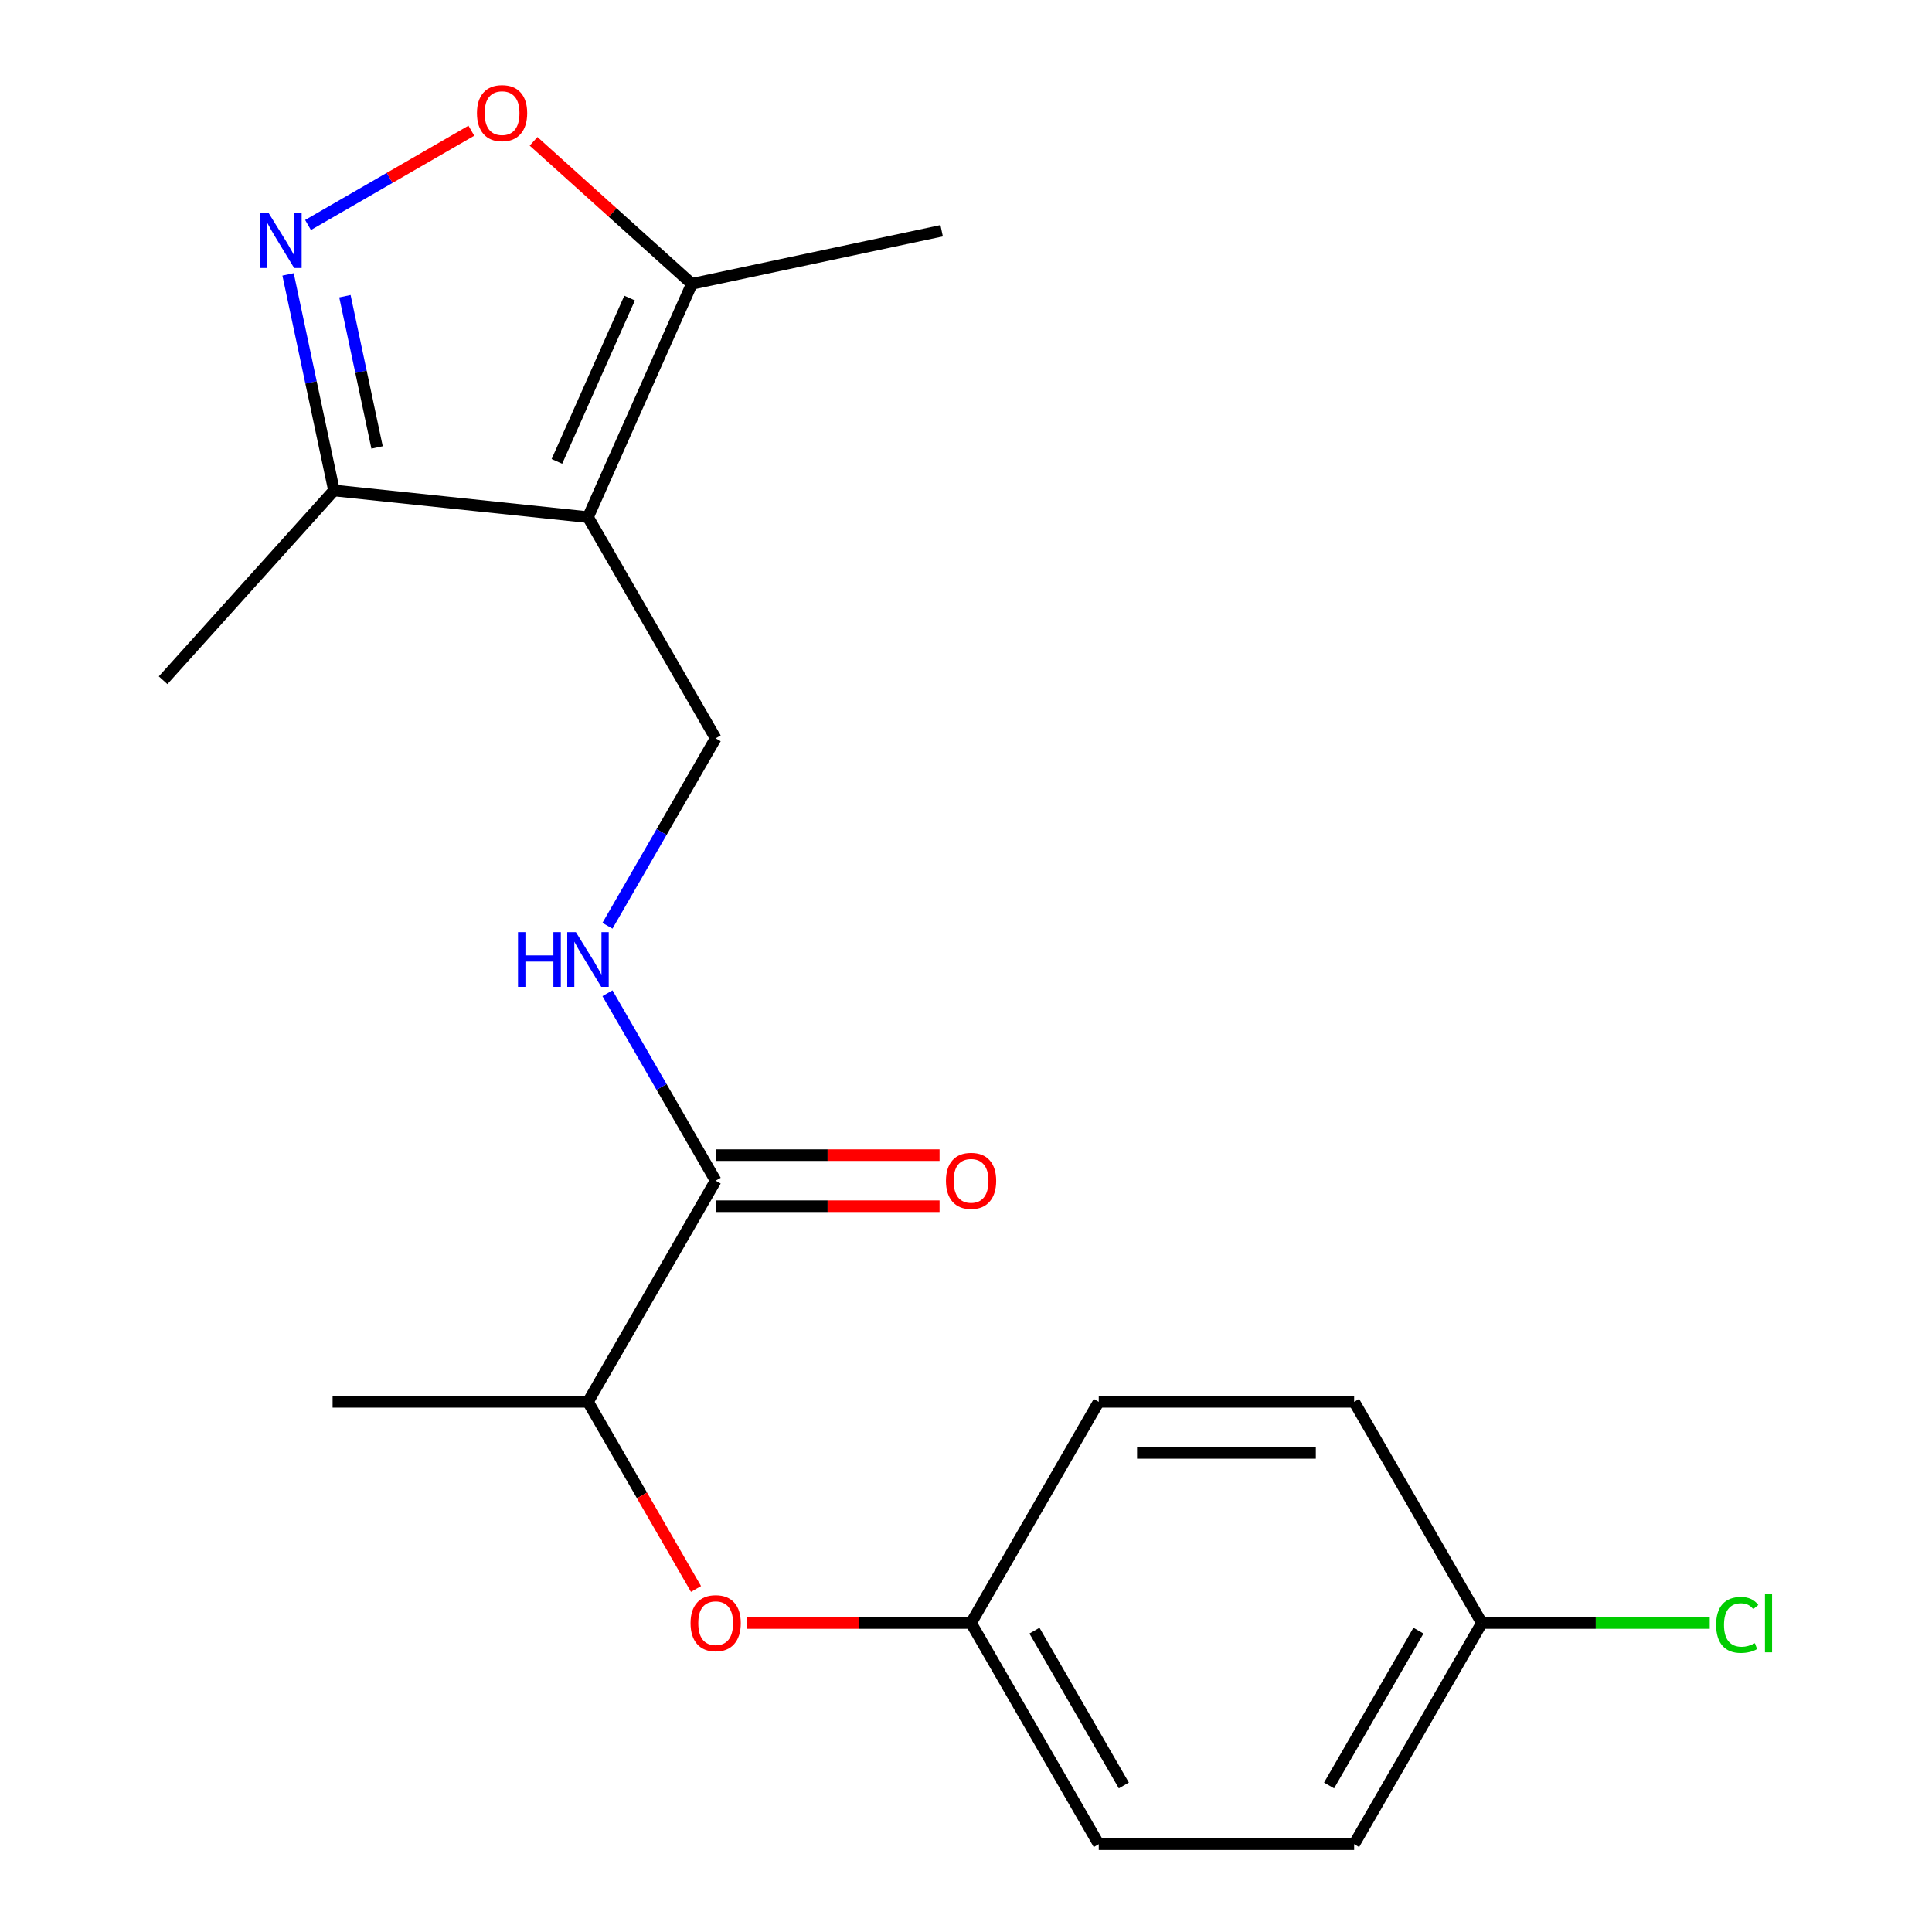 <?xml version='1.0' encoding='iso-8859-1'?>
<svg version='1.1' baseProfile='full'
              xmlns='http://www.w3.org/2000/svg'
                      xmlns:rdkit='http://www.rdkit.org/xml'
                      xmlns:xlink='http://www.w3.org/1999/xlink'
                  xml:space='preserve'
width='1000px' height='1000px' viewBox='0 0 1000 1000'>
<!-- END OF HEADER -->
<rect style='opacity:1.0;fill:#FFFFFF;stroke:none' width='1000' height='1000' x='0' y='0'> </rect>
<path class='bond-2' d='M 304.337,267.68 L 358.102,146.921' style='fill:none;fill-rule:evenodd;stroke:#000000;stroke-width:6px;stroke-linecap:butt;stroke-linejoin:miter;stroke-opacity:1' />
<path class='bond-2' d='M 288.25,238.813 L 325.886,154.281' style='fill:none;fill-rule:evenodd;stroke:#000000;stroke-width:6px;stroke-linecap:butt;stroke-linejoin:miter;stroke-opacity:1' />
<path class='bond-3' d='M 304.337,267.68 L 172.874,253.863' style='fill:none;fill-rule:evenodd;stroke:#000000;stroke-width:6px;stroke-linecap:butt;stroke-linejoin:miter;stroke-opacity:1' />
<path class='bond-4' d='M 304.337,267.68 L 370.431,382.157' style='fill:none;fill-rule:evenodd;stroke:#000000;stroke-width:6px;stroke-linecap:butt;stroke-linejoin:miter;stroke-opacity:1' />
<path class='bond-0' d='M 149.103,142.028 L 160.988,197.945' style='fill:none;fill-rule:evenodd;stroke:#0000FF;stroke-width:6px;stroke-linecap:butt;stroke-linejoin:miter;stroke-opacity:1' />
<path class='bond-0' d='M 160.988,197.945 L 172.874,253.863' style='fill:none;fill-rule:evenodd;stroke:#000000;stroke-width:6px;stroke-linecap:butt;stroke-linejoin:miter;stroke-opacity:1' />
<path class='bond-0' d='M 178.528,153.307 L 186.848,192.449' style='fill:none;fill-rule:evenodd;stroke:#0000FF;stroke-width:6px;stroke-linecap:butt;stroke-linejoin:miter;stroke-opacity:1' />
<path class='bond-0' d='M 186.848,192.449 L 195.168,231.591' style='fill:none;fill-rule:evenodd;stroke:#000000;stroke-width:6px;stroke-linecap:butt;stroke-linejoin:miter;stroke-opacity:1' />
<path class='bond-20' d='M 159.435,116.455 L 201.702,92.052' style='fill:none;fill-rule:evenodd;stroke:#0000FF;stroke-width:6px;stroke-linecap:butt;stroke-linejoin:miter;stroke-opacity:1' />
<path class='bond-20' d='M 201.702,92.052 L 243.969,67.65' style='fill:none;fill-rule:evenodd;stroke:#FF0000;stroke-width:6px;stroke-linecap:butt;stroke-linejoin:miter;stroke-opacity:1' />
<path class='bond-1' d='M 276.173,73.151 L 317.138,110.036' style='fill:none;fill-rule:evenodd;stroke:#FF0000;stroke-width:6px;stroke-linecap:butt;stroke-linejoin:miter;stroke-opacity:1' />
<path class='bond-1' d='M 317.138,110.036 L 358.102,146.921' style='fill:none;fill-rule:evenodd;stroke:#000000;stroke-width:6px;stroke-linecap:butt;stroke-linejoin:miter;stroke-opacity:1' />
<path class='bond-17' d='M 358.102,146.921 L 487.401,119.437' style='fill:none;fill-rule:evenodd;stroke:#000000;stroke-width:6px;stroke-linecap:butt;stroke-linejoin:miter;stroke-opacity:1' />
<path class='bond-18' d='M 172.874,253.863 L 84.423,352.097' style='fill:none;fill-rule:evenodd;stroke:#000000;stroke-width:6px;stroke-linecap:butt;stroke-linejoin:miter;stroke-opacity:1' />
<path class='bond-6' d='M 370.431,382.157 L 342.425,430.664' style='fill:none;fill-rule:evenodd;stroke:#000000;stroke-width:6px;stroke-linecap:butt;stroke-linejoin:miter;stroke-opacity:1' />
<path class='bond-6' d='M 342.425,430.664 L 314.42,479.17' style='fill:none;fill-rule:evenodd;stroke:#0000FF;stroke-width:6px;stroke-linecap:butt;stroke-linejoin:miter;stroke-opacity:1' />
<path class='bond-5' d='M 370.431,611.113 L 342.425,562.606' style='fill:none;fill-rule:evenodd;stroke:#000000;stroke-width:6px;stroke-linecap:butt;stroke-linejoin:miter;stroke-opacity:1' />
<path class='bond-5' d='M 342.425,562.606 L 314.42,514.1' style='fill:none;fill-rule:evenodd;stroke:#0000FF;stroke-width:6px;stroke-linecap:butt;stroke-linejoin:miter;stroke-opacity:1' />
<path class='bond-7' d='M 370.431,611.113 L 304.337,725.59' style='fill:none;fill-rule:evenodd;stroke:#000000;stroke-width:6px;stroke-linecap:butt;stroke-linejoin:miter;stroke-opacity:1' />
<path class='bond-9' d='M 370.431,624.331 L 428.372,624.331' style='fill:none;fill-rule:evenodd;stroke:#000000;stroke-width:6px;stroke-linecap:butt;stroke-linejoin:miter;stroke-opacity:1' />
<path class='bond-9' d='M 428.372,624.331 L 486.313,624.331' style='fill:none;fill-rule:evenodd;stroke:#FF0000;stroke-width:6px;stroke-linecap:butt;stroke-linejoin:miter;stroke-opacity:1' />
<path class='bond-9' d='M 370.431,597.894 L 428.372,597.894' style='fill:none;fill-rule:evenodd;stroke:#000000;stroke-width:6px;stroke-linecap:butt;stroke-linejoin:miter;stroke-opacity:1' />
<path class='bond-9' d='M 428.372,597.894 L 486.313,597.894' style='fill:none;fill-rule:evenodd;stroke:#FF0000;stroke-width:6px;stroke-linecap:butt;stroke-linejoin:miter;stroke-opacity:1' />
<path class='bond-8' d='M 304.337,725.59 L 332.296,774.017' style='fill:none;fill-rule:evenodd;stroke:#000000;stroke-width:6px;stroke-linecap:butt;stroke-linejoin:miter;stroke-opacity:1' />
<path class='bond-8' d='M 332.296,774.017 L 360.255,822.443' style='fill:none;fill-rule:evenodd;stroke:#FF0000;stroke-width:6px;stroke-linecap:butt;stroke-linejoin:miter;stroke-opacity:1' />
<path class='bond-19' d='M 304.337,725.59 L 172.15,725.59' style='fill:none;fill-rule:evenodd;stroke:#000000;stroke-width:6px;stroke-linecap:butt;stroke-linejoin:miter;stroke-opacity:1' />
<path class='bond-10' d='M 386.735,840.068 L 444.677,840.068' style='fill:none;fill-rule:evenodd;stroke:#FF0000;stroke-width:6px;stroke-linecap:butt;stroke-linejoin:miter;stroke-opacity:1' />
<path class='bond-10' d='M 444.677,840.068 L 502.618,840.068' style='fill:none;fill-rule:evenodd;stroke:#000000;stroke-width:6px;stroke-linecap:butt;stroke-linejoin:miter;stroke-opacity:1' />
<path class='bond-13' d='M 502.618,840.068 L 568.712,725.59' style='fill:none;fill-rule:evenodd;stroke:#000000;stroke-width:6px;stroke-linecap:butt;stroke-linejoin:miter;stroke-opacity:1' />
<path class='bond-14' d='M 502.618,840.068 L 568.712,954.545' style='fill:none;fill-rule:evenodd;stroke:#000000;stroke-width:6px;stroke-linecap:butt;stroke-linejoin:miter;stroke-opacity:1' />
<path class='bond-14' d='M 535.428,844.021 L 581.693,924.155' style='fill:none;fill-rule:evenodd;stroke:#000000;stroke-width:6px;stroke-linecap:butt;stroke-linejoin:miter;stroke-opacity:1' />
<path class='bond-11' d='M 766.993,840.068 L 700.899,954.545' style='fill:none;fill-rule:evenodd;stroke:#000000;stroke-width:6px;stroke-linecap:butt;stroke-linejoin:miter;stroke-opacity:1' />
<path class='bond-11' d='M 734.183,844.021 L 687.918,924.155' style='fill:none;fill-rule:evenodd;stroke:#000000;stroke-width:6px;stroke-linecap:butt;stroke-linejoin:miter;stroke-opacity:1' />
<path class='bond-12' d='M 766.993,840.068 L 825.974,840.068' style='fill:none;fill-rule:evenodd;stroke:#000000;stroke-width:6px;stroke-linecap:butt;stroke-linejoin:miter;stroke-opacity:1' />
<path class='bond-12' d='M 825.974,840.068 L 884.955,840.068' style='fill:none;fill-rule:evenodd;stroke:#00CC00;stroke-width:6px;stroke-linecap:butt;stroke-linejoin:miter;stroke-opacity:1' />
<path class='bond-21' d='M 766.993,840.068 L 700.899,725.59' style='fill:none;fill-rule:evenodd;stroke:#000000;stroke-width:6px;stroke-linecap:butt;stroke-linejoin:miter;stroke-opacity:1' />
<path class='bond-15' d='M 568.712,725.59 L 700.899,725.59' style='fill:none;fill-rule:evenodd;stroke:#000000;stroke-width:6px;stroke-linecap:butt;stroke-linejoin:miter;stroke-opacity:1' />
<path class='bond-15' d='M 588.54,752.028 L 681.071,752.028' style='fill:none;fill-rule:evenodd;stroke:#000000;stroke-width:6px;stroke-linecap:butt;stroke-linejoin:miter;stroke-opacity:1' />
<path class='bond-16' d='M 568.712,954.545 L 700.899,954.545' style='fill:none;fill-rule:evenodd;stroke:#000000;stroke-width:6px;stroke-linecap:butt;stroke-linejoin:miter;stroke-opacity:1' />
<path  class='atom-1' d='M 139.131 110.404
L 148.411 125.404
Q 149.331 126.884, 150.811 129.564
Q 152.291 132.244, 152.371 132.404
L 152.371 110.404
L 156.131 110.404
L 156.131 138.724
L 152.251 138.724
L 142.291 122.324
Q 141.131 120.404, 139.891 118.204
Q 138.691 116.004, 138.331 115.324
L 138.331 138.724
L 134.651 138.724
L 134.651 110.404
L 139.131 110.404
' fill='#0000FF'/>
<path  class='atom-2' d='M 246.868 58.55
Q 246.868 51.75, 250.228 47.95
Q 253.588 44.15, 259.868 44.15
Q 266.148 44.15, 269.508 47.95
Q 272.868 51.75, 272.868 58.55
Q 272.868 65.43, 269.468 69.35
Q 266.068 73.23, 259.868 73.23
Q 253.628 73.23, 250.228 69.35
Q 246.868 65.47, 246.868 58.55
M 259.868 70.03
Q 264.188 70.03, 266.508 67.15
Q 268.868 64.23, 268.868 58.55
Q 268.868 52.99, 266.508 50.19
Q 264.188 47.35, 259.868 47.35
Q 255.548 47.35, 253.188 50.15
Q 250.868 52.95, 250.868 58.55
Q 250.868 64.27, 253.188 67.15
Q 255.548 70.03, 259.868 70.03
' fill='#FF0000'/>
<path  class='atom-7' d='M 268.117 482.475
L 271.957 482.475
L 271.957 494.515
L 286.437 494.515
L 286.437 482.475
L 290.277 482.475
L 290.277 510.795
L 286.437 510.795
L 286.437 497.715
L 271.957 497.715
L 271.957 510.795
L 268.117 510.795
L 268.117 482.475
' fill='#0000FF'/>
<path  class='atom-7' d='M 298.077 482.475
L 307.357 497.475
Q 308.277 498.955, 309.757 501.635
Q 311.237 504.315, 311.317 504.475
L 311.317 482.475
L 315.077 482.475
L 315.077 510.795
L 311.197 510.795
L 301.237 494.395
Q 300.077 492.475, 298.837 490.275
Q 297.637 488.075, 297.277 487.395
L 297.277 510.795
L 293.597 510.795
L 293.597 482.475
L 298.077 482.475
' fill='#0000FF'/>
<path  class='atom-9' d='M 357.431 840.148
Q 357.431 833.348, 360.791 829.548
Q 364.151 825.748, 370.431 825.748
Q 376.711 825.748, 380.071 829.548
Q 383.431 833.348, 383.431 840.148
Q 383.431 847.028, 380.031 850.948
Q 376.631 854.828, 370.431 854.828
Q 364.191 854.828, 360.791 850.948
Q 357.431 847.068, 357.431 840.148
M 370.431 851.628
Q 374.751 851.628, 377.071 848.748
Q 379.431 845.828, 379.431 840.148
Q 379.431 834.588, 377.071 831.788
Q 374.751 828.948, 370.431 828.948
Q 366.111 828.948, 363.751 831.748
Q 361.431 834.548, 361.431 840.148
Q 361.431 845.868, 363.751 848.748
Q 366.111 851.628, 370.431 851.628
' fill='#FF0000'/>
<path  class='atom-10' d='M 489.618 611.193
Q 489.618 604.393, 492.978 600.593
Q 496.338 596.793, 502.618 596.793
Q 508.898 596.793, 512.258 600.593
Q 515.618 604.393, 515.618 611.193
Q 515.618 618.073, 512.218 621.993
Q 508.818 625.873, 502.618 625.873
Q 496.378 625.873, 492.978 621.993
Q 489.618 618.113, 489.618 611.193
M 502.618 622.673
Q 506.938 622.673, 509.258 619.793
Q 511.618 616.873, 511.618 611.193
Q 511.618 605.633, 509.258 602.833
Q 506.938 599.993, 502.618 599.993
Q 498.298 599.993, 495.938 602.793
Q 493.618 605.593, 493.618 611.193
Q 493.618 616.913, 495.938 619.793
Q 498.298 622.673, 502.618 622.673
' fill='#FF0000'/>
<path  class='atom-13' d='M 888.26 841.048
Q 888.26 834.008, 891.54 830.328
Q 894.86 826.608, 901.14 826.608
Q 906.98 826.608, 910.1 830.728
L 907.46 832.888
Q 905.18 829.888, 901.14 829.888
Q 896.86 829.888, 894.58 832.768
Q 892.34 835.608, 892.34 841.048
Q 892.34 846.648, 894.66 849.528
Q 897.02 852.408, 901.58 852.408
Q 904.7 852.408, 908.34 850.528
L 909.46 853.528
Q 907.98 854.488, 905.74 855.048
Q 903.5 855.608, 901.02 855.608
Q 894.86 855.608, 891.54 851.848
Q 888.26 848.088, 888.26 841.048
' fill='#00CC00'/>
<path  class='atom-13' d='M 913.54 824.888
L 917.22 824.888
L 917.22 855.248
L 913.54 855.248
L 913.54 824.888
' fill='#00CC00'/>
</svg>
